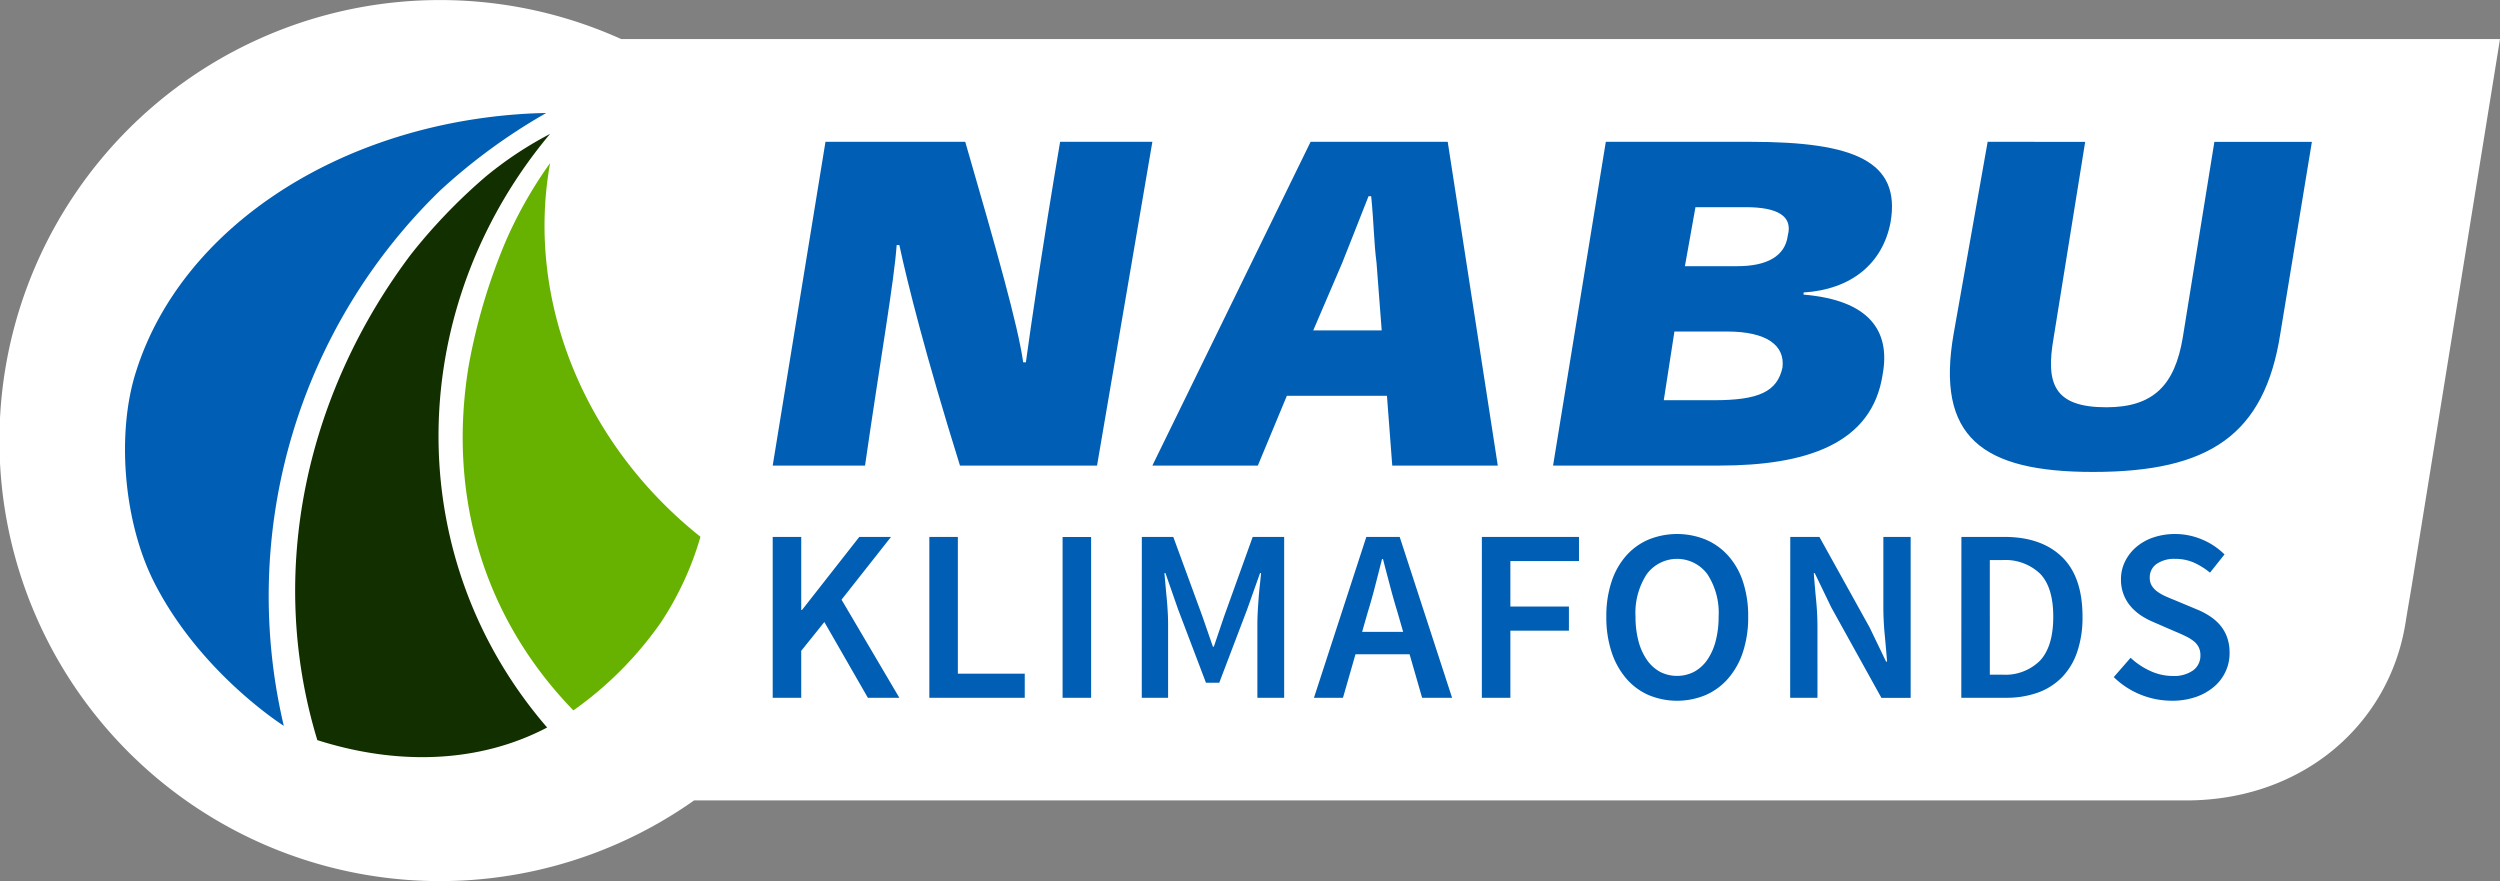 <svg xmlns="http://www.w3.org/2000/svg" xmlns:xlink="http://www.w3.org/1999/xlink" width="336" height="118.418" viewBox="0 0 336 118.418">
  <rect x="0" y="0" width="336" height="118.418" fill="#808080" stroke="none"/>
  <defs>
    <clipPath id="clip-path">
      <rect id="Rechteck_4002" data-name="Rechteck 4002" width="336" height="118.418" fill="none"/>
    </clipPath>
  </defs>
  <g id="Gruppe_53530" data-name="Gruppe 53530" clip-path="url(#clip-path)">
    <path id="Pfad_19006" data-name="Pfad 19006" d="M84.049,5.248h-.561a59.206,59.206,0,1,0,9.795,102.327H293.817c15.64,0,27.323-10.2,29.493-23.91.238-1.493.542-3.236.829-4.943L336,5.248Z" transform="translate(0 0.002)" fill="#fff"/>
    <path id="Pfad_19007" data-name="Pfad 19007" d="M21.948,3.6l-.165.207A57.626,57.626,0,0,0,15.969,14.12a79.317,79.317,0,0,0-4.961,16.694c-2.834,17.145,1.8,33.662,14.073,46.321a48.431,48.431,0,0,0,11.745-11.8A41.9,41.9,0,0,0,42.159,53.8C26.453,41.3,18.736,22.013,21.9,3.868l.049-.268" transform="translate(51.983 18.344)" fill="#67b100"/>
    <path id="Pfad_19008" data-name="Pfad 19008" d="M38.644,5.622c.634-.841,1.3-1.682,1.993-2.511a1.674,1.674,0,0,0,.134-.158,49.606,49.606,0,0,0-8.63,5.717A75.1,75.1,0,0,0,22.065,19.152C7.956,37.888,2.653,61.823,9.449,84.3l.037.134.073.018c11.05,3.5,21.905,2.962,30.816-1.719l-.122-.14c-18.919-22.021-19.126-53.7-1.609-76.973" transform="translate(33.161 15.043)" fill="#122f00"/>
    <path id="Pfad_19009" data-name="Pfad 19009" d="M59.357,2.491c-.3.006-.616.012-.92.024-.609.018-1.213.043-1.816.079-25,1.487-46.248,15.243-52.374,34.631C1.6,45.442,2.528,57.388,6.667,65.555c6.192,12.22,17.425,19.3,17.431,19.3l-.043-.177L24,84.437a75.994,75.994,0,0,1,21.113-71.53A78.078,78.078,0,0,1,58.876,2.777c.158-.1.323-.189.481-.286" transform="translate(14.044 12.694)" fill="#005fb4"/>
    <path id="Pfad_19010" data-name="Pfad 19010" d="M138.23,28.622h7.076c5.315,0,7.808,1.853,7.448,4.845-.713,3.242-3.188,4.388-9.216,4.388H136.8Zm2.828-16.712H147.8c4.248,0,6.375,1.164,5.668,3.809-.354,2.8-2.846,4.12-6.741,4.12h-7.088ZM97.12,10.435h.354c.36,3.547.36,6.192.719,8.947l.695,9.087h-9.2L93.579,19.4c1.061-2.621,2.121-5.394,3.541-8.966m83.208-7.308-4.553,25.7c-2.481,14.024,3.846,18.669,18.717,18.669,15.6,0,23.045-4.943,25.172-18.589l4.242-25.775H210.8l-4.254,26.342c-1.067,6.308-3.895,9.331-10.264,9.331-7.088,0-8.161-3.2-7.088-9.331l4.242-26.342Zm-51.319,0L121.92,46.639h22.326c11.7,0,20.564-2.9,21.972-12.263,1.067-5.827-1.78-9.971-10.63-10.715v-.286c6.375-.39,10.63-3.858,11.69-9.435C168.7,5.7,162.317,3.127,148.494,3.127Zm-39.678,0L68.066,46.639H82.242l3.9-9.38H99.594l.713,9.38H114.49L107.762,3.127Zm-65.2,0L17.039,46.639H29.448C31.575,31.913,33.337,22.039,33.7,17h.36c1.061,4.98,3.541,14.884,8.149,29.64H60.63L68.066,3.127h-12.4c-2.481,14.677-3.9,24.562-4.6,29.64h-.36c-.713-5-3.535-14.957-7.789-29.64Z" transform="translate(86.812 15.934)" fill="#005fb4"/>
    <path id="Pfad_19011" data-name="Pfad 19011" d="M17.039,33.79h3.834V27.475l3.108-3.87L29.832,33.79h4.23L26.291,20.6l6.643-8.429h-4.26l-7.7,9.819h-.1V12.171H17.039Zm21.052,0H50.914V30.547h-8.99V12.171H38.091ZM56,33.79h3.834V12.177H56Zm10.642,0H70.18V23.9c0-.506-.012-1.054-.049-1.652s-.073-1.195-.134-1.8-.11-1.2-.165-1.786-.1-1.134-.146-1.64h.134l1.719,4.925,3.73,9.819h1.786l3.736-9.819,1.749-4.925h.134c-.043.506-.1,1.054-.165,1.64s-.122,1.176-.165,1.786-.085,1.2-.116,1.8-.049,1.146-.049,1.652V33.79h3.6V12.171h-4.23L77.72,22.813l-1.39,4.1H76.2l-1.42-4.1-3.9-10.642h-4.23Zm29.615-8.862.756-2.639q.53-1.719.993-3.523c.311-1.2.616-2.407.926-3.62h.134c.3,1.195.622,2.389.939,3.6s.658,2.4,1.006,3.541l.762,2.639Zm8.064,8.862h4.029l-7.04-21.619H96.821L89.782,33.79h3.9l1.682-5.851h7.271Zm8.027,0h3.834V24.763h7.869V21.527h-7.869V15.414h9.222V12.171H112.351Zm30.109-.384a8.489,8.489,0,0,0,3.023-2.249,10.239,10.239,0,0,0,1.969-3.553,14.866,14.866,0,0,0,.695-4.724,14.635,14.635,0,0,0-.695-4.675,9.764,9.764,0,0,0-1.969-3.486,8.53,8.53,0,0,0-3.023-2.182,10.2,10.2,0,0,0-7.734,0,8.41,8.41,0,0,0-3,2.182,9.92,9.92,0,0,0-1.95,3.486,14.635,14.635,0,0,0-.695,4.675,14.865,14.865,0,0,0,.695,4.724,10.408,10.408,0,0,0,1.95,3.553,8.373,8.373,0,0,0,3,2.249,9.975,9.975,0,0,0,7.734,0m-6.18-3.121a5.145,5.145,0,0,1-1.749-1.6,8,8,0,0,1-1.128-2.511,12.754,12.754,0,0,1-.4-3.291,9.532,9.532,0,0,1,1.505-5.7,5.062,5.062,0,0,1,8.161,0,9.489,9.489,0,0,1,1.505,5.7,12.753,12.753,0,0,1-.4,3.291,7.992,7.992,0,0,1-1.121,2.511,5.219,5.219,0,0,1-1.755,1.6,5.051,5.051,0,0,1-4.626,0m17.517,3.5h3.669V24.337q0-1.819-.183-3.706t-.311-3.6h.128l2.219,4.6,6.741,12.165h3.931V12.171h-3.669v9.386q0,1.819.183,3.754t.317,3.614h-.134l-2.212-4.589-6.747-12.165H153.8Zm23,0h5.985a12.507,12.507,0,0,0,4.309-.695,8.6,8.6,0,0,0,3.242-2.066,9.094,9.094,0,0,0,2.048-3.425,14.339,14.339,0,0,0,.707-4.724q0-5.357-2.773-8.033t-7.734-2.676H176.8Zm3.834-3.108V15.28h1.688a6.749,6.749,0,0,1,5.053,1.816q1.783,1.819,1.786,5.784,0,4-1.768,5.9a6.583,6.583,0,0,1-5.071,1.9Zm16.657.329a11.005,11.005,0,0,0,3.584,2.347,11.16,11.16,0,0,0,4.218.829,9.675,9.675,0,0,0,3.255-.512,7.511,7.511,0,0,0,2.444-1.39,5.978,5.978,0,0,0,1.536-2.036,5.86,5.86,0,0,0,.53-2.475,6.191,6.191,0,0,0-.329-2.1,5.368,5.368,0,0,0-.908-1.6,6.59,6.59,0,0,0-1.371-1.219,9.965,9.965,0,0,0-1.755-.926L205.554,20.7c-.445-.177-.872-.354-1.292-.542a6.364,6.364,0,0,1-1.109-.628,2.9,2.9,0,0,1-.756-.792,1.975,1.975,0,0,1-.28-1.079,2.173,2.173,0,0,1,.926-1.865,4.094,4.094,0,0,1,2.475-.677,6.175,6.175,0,0,1,2.511.494,9.635,9.635,0,0,1,2.182,1.359l1.95-2.45a9.392,9.392,0,0,0-3-2,9.275,9.275,0,0,0-3.639-.744,9.031,9.031,0,0,0-2.926.463,6.972,6.972,0,0,0-2.3,1.292,6.057,6.057,0,0,0-1.5,1.932,5.317,5.317,0,0,0-.549,2.4,5.433,5.433,0,0,0,1.39,3.736,6.841,6.841,0,0,0,1.4,1.189,10.224,10.224,0,0,0,1.572.823l2.974,1.292c.488.2.933.4,1.341.6a5.756,5.756,0,0,1,1.054.64,2.505,2.505,0,0,1,.695.811,2.362,2.362,0,0,1,.25,1.121,2.442,2.442,0,0,1-.963,2.017,4.43,4.43,0,0,1-2.8.762,7.157,7.157,0,0,1-2.98-.677,9.674,9.674,0,0,1-2.639-1.768Z" transform="translate(86.812 59.995)" fill="#005fb4"/>
  </g>
</svg>

